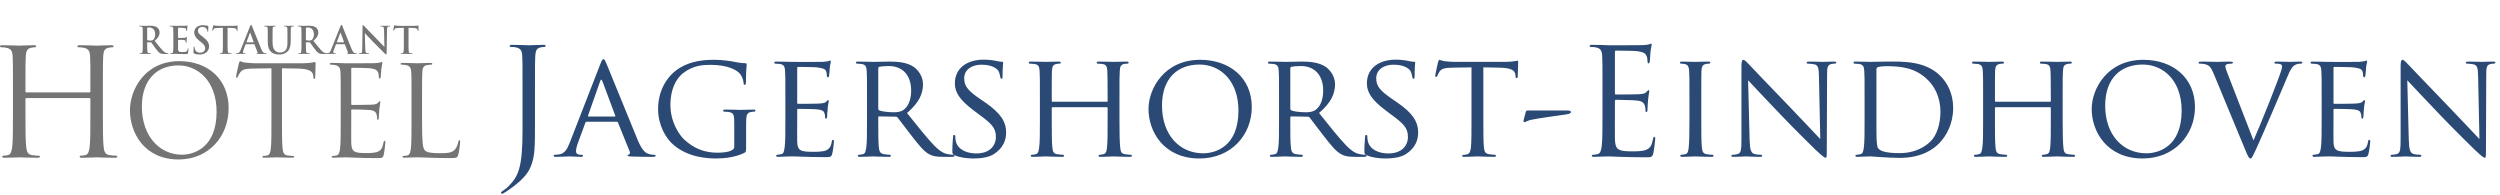<svg xmlns="http://www.w3.org/2000/svg" width="462" height="36" viewBox="0 0 462 36">
  <g fill="none" fill-rule="evenodd" transform="translate(0 4)">
    <path fill="#747475" d="M19.015 17.177C19.015 19.819 19.015 21.993 19.152 23.148 19.236 23.947 19.4 24.552 20.226 24.662 20.611 24.717 21.217 24.772 21.464 24.772 21.629 24.772 21.685 24.855 21.685 24.937 21.685 25.075 21.547 25.158 21.244 25.158 19.73 25.158 17.996 25.075 17.859 25.075 17.722 25.075 15.988 25.158 15.162 25.158 14.86 25.158 14.722 25.103 14.722 24.937 14.722 24.855 14.777 24.772 14.942 24.772 15.19 24.772 15.521 24.717 15.768 24.662 16.319 24.552 16.456 23.947 16.566 23.148 16.703 21.993 16.703 19.819 16.703 17.177L16.703 14.287C16.703 14.177 16.621 14.123 16.539 14.123L4.871 14.123C4.788 14.123 4.705 14.15 4.705 14.287L4.705 17.177C4.705 19.819 4.705 21.993 4.843 23.148 4.926 23.947 5.091 24.552 5.916 24.662 6.302 24.717 6.907 24.772 7.154 24.772 7.32 24.772 7.375 24.855 7.375 24.937 7.375 25.075 7.237 25.158 6.935 25.158 5.421 25.158 3.688 25.075 3.55 25.075 3.412 25.075 1.679 25.158.853 25.158.55 25.158.413 25.103.413 24.937.413 24.855.467 24.772.633 24.772.88 24.772 1.21 24.717 1.459 24.662 2.009 24.552 2.146 23.947 2.256 23.148 2.394 21.993 2.394 19.819 2.394 17.177L2.394 12.333C2.394 8.041 2.394 7.27 2.339 6.39 2.284 5.455 2.064 5.014 1.155 4.821.935 4.766.467 4.739.22 4.739.11 4.739-0 4.684-0 4.573-0 4.408.138 4.353.44 4.353 1.679 4.353 3.412 4.436 3.55 4.436 3.688 4.436 5.421 4.353 6.246 4.353 6.549 4.353 6.687 4.408 6.687 4.573 6.687 4.684 6.577 4.739 6.467 4.739 6.274 4.739 6.109 4.766 5.779 4.821 5.036 4.958 4.816 5.427 4.761 6.39 4.705 7.27 4.705 8.041 4.705 12.333L4.705 12.912C4.705 13.049 4.788 13.077 4.871 13.077L16.539 13.077C16.621 13.077 16.703 13.049 16.703 12.912L16.703 12.333C16.703 8.041 16.703 7.27 16.649 6.39 16.594 5.455 16.374 5.014 15.465 4.821 15.245 4.766 14.777 4.739 14.529 4.739 14.42 4.739 14.31 4.684 14.31 4.573 14.31 4.408 14.447 4.353 14.75 4.353 15.988 4.353 17.722 4.436 17.859 4.436 17.996 4.436 19.73 4.353 20.556 4.353 20.859 4.353 20.997 4.408 20.997 4.573 20.997 4.684 20.886 4.739 20.777 4.739 20.584 4.739 20.419 4.766 20.088 4.821 19.345 4.958 19.125 5.427 19.07 6.39 19.015 7.27 19.015 8.041 19.015 12.333L19.015 17.177zM33.631 24.587C35.717 24.587 40.026 23.383 40.026 16.64 40.026 11.078 36.643 8.089 32.983 8.089 29.112 8.089 26.216 10.638 26.216 15.712 26.216 21.112 29.46 24.587 33.631 24.587M33.144 7.301C38.359 7.301 42.252 10.591 42.252 15.992 42.252 21.182 38.591 25.469 33.005 25.469 26.656 25.469 24.014 20.533 24.014 16.362 24.014 12.608 26.749 7.301 33.144 7.301M52.109 18.425C52.109 20.649 52.109 22.479 52.226 23.453 52.295 24.125 52.435 24.635 53.13 24.727 53.453 24.773 53.963 24.82 54.172 24.82 54.311 24.82 54.358 24.889 54.358 24.959 54.358 25.075 54.242 25.144 53.986 25.144 52.712 25.144 51.252 25.075 51.136 25.075 51.021 25.075 49.561 25.144 48.865 25.144 48.61 25.144 48.495 25.098 48.495 24.959 48.495 24.889 48.541 24.82 48.68 24.82 48.889 24.82 49.166 24.773 49.375 24.727 49.838 24.635 49.955 24.125 50.048 23.453 50.163 22.479 50.163 20.649 50.163 18.425L50.163 8.623 46.733 8.668C45.296 8.692 44.741 8.853 44.369 9.41 44.114 9.804 44.045 9.965 43.976 10.128 43.907 10.313 43.838 10.361 43.744 10.361 43.675 10.361 43.628 10.29 43.628 10.152 43.628 9.92 44.092 7.926 44.138 7.741 44.185 7.602 44.277 7.302 44.369 7.302 44.532 7.302 44.763 7.533 45.389 7.579 46.061 7.648 46.942 7.695 47.22 7.695L55.909 7.695C56.651 7.695 57.185 7.625 57.555 7.579 57.903 7.51 58.111 7.464 58.204 7.464 58.32 7.464 58.32 7.602 58.32 7.741 58.32 8.437 58.25 10.036 58.25 10.29 58.25 10.498 58.181 10.591 58.088 10.591 57.972 10.591 57.926 10.522 57.903 10.198L57.879 9.942C57.787 9.247 57.254 8.715 55.029 8.668L52.109 8.623 52.109 18.425zM62.963 14.346C62.963 10.731 62.963 10.082 62.917 9.34 62.87 8.552 62.685 8.182 61.92 8.019 61.735 7.973 61.342 7.95 61.133 7.95 61.04 7.95 60.947 7.904 60.947 7.811 60.947 7.672 61.063 7.625 61.318 7.625 62.361 7.625 63.821 7.695 63.937 7.695 64.099 7.695 68.71 7.695 69.243 7.672 69.684 7.648 70.054 7.602 70.24 7.556 70.356 7.533 70.448 7.44 70.564 7.44 70.634 7.44 70.656 7.533 70.656 7.648 70.656 7.811 70.541 8.089 70.472 8.737 70.448 8.969 70.403 9.989 70.356 10.268 70.333 10.384 70.287 10.522 70.194 10.522 70.054 10.522 70.009 10.406 70.009 10.221 70.009 10.059 69.985 9.666 69.869 9.387 69.706 9.016 69.476 8.737 68.224 8.599 67.83 8.552 65.304 8.529 65.049 8.529 64.957 8.529 64.91 8.599 64.91 8.761L64.91 15.157C64.91 15.319 64.933 15.39 65.049 15.39 65.35 15.39 68.2 15.39 68.733 15.342 69.29 15.296 69.614 15.25 69.823 15.018 69.985 14.833 70.078 14.717 70.171 14.717 70.24 14.717 70.287 14.762 70.287 14.901 70.287 15.041 70.171 15.435 70.1 16.199 70.054 16.663 70.009 17.521 70.009 17.683 70.009 17.868 70.009 18.124 69.846 18.124 69.73 18.124 69.684 18.031 69.684 17.915 69.684 17.683 69.684 17.451 69.59 17.15 69.499 16.826 69.29 16.431 68.386 16.339 67.76 16.269 65.466 16.222 65.073 16.222 64.957 16.222 64.91 16.293 64.91 16.384L64.91 18.425C64.91 19.212 64.887 21.901 64.91 22.387 64.98 23.986 65.327 24.286 67.598 24.286 68.2 24.286 69.22 24.286 69.823 24.032 70.425 23.778 70.704 23.314 70.865 22.364 70.912 22.109 70.958 22.016 71.074 22.016 71.213 22.016 71.213 22.202 71.213 22.364 71.213 22.55 71.027 24.125 70.912 24.611 70.749 25.215 70.564 25.215 69.661 25.215 66.161 25.215 64.608 25.075 63.937 25.075 63.89 25.075 63.497 25.098 63.01 25.098 62.547 25.121 62.013 25.144 61.666 25.144 61.41 25.144 61.296 25.098 61.296 24.959 61.296 24.889 61.342 24.82 61.481 24.82 61.689 24.82 61.967 24.773 62.176 24.727 62.638 24.635 62.754 24.125 62.847 23.453 62.963 22.479 62.963 20.649 62.963 18.425L62.963 14.346zM77.994 18.471C77.994 21.877 78.087 23.361 78.503 23.777 78.875 24.148 79.477 24.31 81.284 24.31 82.512 24.31 83.532 24.287 84.089 23.615 84.39 23.245 84.621 22.665 84.691 22.223 84.714 22.039 84.76 21.924 84.9 21.924 85.015 21.924 85.039 22.016 85.039 22.271 85.039 22.526 84.876 23.916 84.691 24.588 84.529 25.121 84.459 25.214 83.231 25.214 79.894 25.214 78.365 25.075 77.021 25.075 76.928 25.075 76.534 25.098 76.071 25.098 75.607 25.121 75.098 25.144 74.75 25.144 74.495 25.144 74.379 25.098 74.379 24.959 74.379 24.888 74.425 24.82 74.564 24.82 74.773 24.82 75.051 24.774 75.26 24.727 75.723 24.635 75.838 24.125 75.932 23.452 76.047 22.479 76.047 20.649 76.047 18.425L76.047 14.345C76.047 10.731 76.047 10.082 76.001 9.339 75.955 8.553 75.77 8.182 75.005 8.02 74.819 7.973 74.425 7.95 74.216 7.95 74.124 7.95 74.031 7.904 74.031 7.812 74.031 7.672 74.147 7.625 74.403 7.625 75.444 7.625 76.905 7.695 77.021 7.695 77.137 7.695 78.828 7.625 79.524 7.625 79.778 7.625 79.894 7.672 79.894 7.812 79.894 7.904 79.802 7.95 79.709 7.95 79.546 7.95 79.221 7.973 78.944 8.02 78.272 8.135 78.087 8.53 78.041 9.339 77.994 10.082 77.994 10.731 77.994 14.345L77.994 18.471zM27.195 3.303C27.195 3.379 27.209 3.407 27.258 3.427 27.403 3.476 27.61 3.496 27.782 3.496 28.059 3.496 28.149 3.469 28.273 3.379 28.479 3.228 28.681 2.91 28.681 2.343 28.681 1.364 28.031 1.079 27.623 1.079 27.451 1.079 27.326 1.086 27.258 1.107 27.209 1.122 27.195 1.149 27.195 1.204L27.195 3.303zM26.381 2.758C26.381 1.708 26.381 1.515 26.367 1.294 26.353 1.059 26.298.948 26.07.9 26.015.886 25.898.88 25.801.88 25.726.88 25.684.865 25.684.818 25.684.768 25.732.756 25.835.756 26.202.756 26.636.777 26.781.777 27.016.777 27.541.756 27.755.756 28.189.756 28.652.797 29.024 1.052 29.219 1.183 29.494 1.535 29.494 1.997 29.494 2.509 29.281 2.979 28.583 3.544 29.197 4.318 29.674 4.933 30.081 5.361 30.468 5.761 30.753 5.81 30.855 5.83 30.93 5.844 30.993 5.851 31.048 5.851 31.104 5.851 31.131 5.871 31.131 5.906 31.131 5.962 31.083 5.975 31 5.975L30.343 5.975C29.957 5.975 29.785 5.941 29.605 5.844 29.308 5.685 29.046 5.361 28.659 4.829 28.383 4.449 28.066 3.98 27.975 3.876 27.941 3.835 27.9 3.827 27.852 3.827L27.251 3.814C27.217 3.814 27.195 3.827 27.195 3.869L27.195 3.966C27.195 4.608 27.195 5.153 27.23 5.444 27.251 5.643 27.292 5.795 27.499 5.823 27.603 5.838 27.755 5.851 27.838 5.851 27.893 5.851 27.919 5.871 27.919 5.906 27.919 5.954 27.872 5.975 27.782 5.975 27.382 5.975 26.871 5.954 26.767 5.954 26.636 5.954 26.202 5.975 25.925 5.975 25.835 5.975 25.787 5.954 25.787 5.906 25.787 5.871 25.814 5.851 25.898 5.851 26.002 5.851 26.084 5.838 26.146 5.823 26.284 5.795 26.318 5.643 26.345 5.444 26.381 5.153 26.381 4.608 26.381 3.973L26.381 2.758zM32.035 2.758C32.035 1.708 32.035 1.515 32.021 1.294 32.007 1.059 31.952.949 31.725.9 31.67.886 31.553.88 31.455.88 31.379.88 31.339.866 31.339.818 31.339.768 31.386.756 31.49.756 31.855.756 32.29.776 32.485.776 32.705.776 34.079.776 34.209.768 34.341.756 34.452.741 34.507.728 34.541.721 34.583.7 34.618.7 34.652.7 34.659.728 34.659.762 34.659.811 34.624.893 34.602 1.211 34.597 1.28 34.583 1.585 34.569 1.667 34.562 1.701 34.548 1.743 34.501 1.743 34.452 1.743 34.437 1.708 34.437 1.647 34.437 1.597 34.432 1.48 34.398 1.397 34.348 1.273 34.279 1.19 33.934 1.149 33.818 1.135 33.091 1.122 32.954 1.122 32.92 1.122 32.905 1.141 32.905 1.19L32.905 2.937C32.905 2.986 32.912 3.013 32.954 3.013 33.104 3.013 33.9 3.013 34.059 3 34.224 2.986 34.327 2.965 34.39 2.895 34.437 2.841 34.466 2.807 34.501 2.807 34.527 2.807 34.548 2.819 34.548 2.861 34.548 2.902 34.514 3.013 34.494 3.365 34.48 3.504 34.466 3.78 34.466 3.827 34.466 3.883 34.466 3.959 34.404 3.959 34.355 3.959 34.341 3.931 34.341 3.897 34.333 3.827 34.333 3.739 34.313 3.648 34.279 3.51 34.183 3.406 33.927 3.379 33.797 3.365 33.112 3.359 32.947 3.359 32.912 3.359 32.905 3.386 32.905 3.427L32.905 3.973C32.905 4.208 32.898 4.842 32.905 5.044 32.92 5.519 33.029 5.623 33.733 5.623 33.913 5.623 34.203 5.623 34.383 5.541 34.562 5.457 34.644 5.312 34.694 5.029 34.707 4.953 34.721 4.926 34.769 4.926 34.826 4.926 34.826 4.981 34.826 5.05 34.826 5.208 34.769 5.678 34.735 5.816 34.687 5.996 34.624 5.996 34.362 5.996 33.319 5.996 32.857 5.955 32.45 5.955 32.29 5.955 31.855 5.975 31.579 5.975 31.49 5.975 31.443 5.955 31.443 5.906 31.443 5.872 31.469 5.851 31.553 5.851 31.654 5.851 31.738 5.838 31.801 5.823 31.939 5.795 31.973 5.642 32.001 5.444 32.035 5.154 32.035 4.608 32.035 3.973L32.035 2.758zM35.881 5.892C35.771 5.844 35.749 5.81 35.749 5.658 35.749 5.278 35.777 4.864 35.784 4.752 35.791 4.65 35.812 4.573 35.867 4.573 35.929 4.573 35.935 4.635 35.935 4.691 35.935 4.78 35.963 4.926 35.999 5.044 36.149 5.554 36.558 5.74 36.987 5.74 37.607 5.74 37.91 5.32 37.91 4.953 37.91 4.615 37.807 4.29 37.234 3.848L36.916 3.6C36.157 3.006 35.895 2.523 35.895 1.964 35.895 1.204 36.53.659 37.491.659 37.938.659 38.228.728 38.407.776 38.471.79 38.504.811 38.504.858 38.504.949 38.478 1.149 38.478 1.687 38.478 1.84 38.455 1.894 38.401 1.894 38.353 1.894 38.332 1.853 38.332 1.771 38.332 1.708 38.298 1.493 38.153 1.314 38.049 1.183 37.848.977 37.4.977 36.888.977 36.579 1.274 36.579 1.687 36.579 2.005 36.737 2.247 37.311 2.682L37.503 2.826C38.332 3.469 38.635 3.932 38.635 4.587 38.635 4.988 38.484 5.463 37.986 5.788 37.641 6.009 37.255 6.072 36.888 6.072 36.488 6.072 36.177 6.024 35.881 5.892M41.192 1.142L40.163 1.17C39.764 1.183 39.598 1.218 39.494 1.37 39.425 1.473 39.39 1.556 39.377 1.612 39.362 1.667 39.343 1.694 39.301 1.694 39.252 1.694 39.238 1.659 39.238 1.584 39.238 1.473 39.37.846 39.384.79 39.404.7 39.425.659 39.466.659 39.522.659 39.591.728 39.764.742 39.963.762 40.226.776 40.453.776L43.188.776C43.63.776 43.796.707 43.851.707 43.899.707 43.906.749 43.906.852 43.906.997 43.885 1.473 43.885 1.653 43.878 1.722 43.864 1.764 43.823 1.764 43.768 1.764 43.754 1.729 43.747 1.625L43.74 1.55C43.726 1.37 43.539 1.176 42.925 1.163L42.056 1.142 42.056 3.973C42.056 4.608 42.056 5.153 42.09 5.451 42.11 5.643 42.153 5.795 42.36 5.823 42.456 5.838 42.608 5.851 42.712 5.851 42.787 5.851 42.822 5.871 42.822 5.906 42.822 5.955 42.767 5.974 42.691 5.974 42.235 5.974 41.799 5.955 41.607 5.955 41.448 5.955 41.013 5.974 40.737 5.974 40.648 5.974 40.598 5.955 40.598 5.906 40.598 5.871 40.626 5.851 40.709 5.851 40.813 5.851 40.895 5.838 40.957 5.823 41.095 5.795 41.138 5.643 41.158 5.443 41.192 5.153 41.192 4.608 41.192 3.973L41.192 1.142zM46.846 3.827C46.879 3.827 46.888 3.807 46.879 3.787L46.259 2.081C46.252 2.054 46.245 2.019 46.224 2.019 46.203 2.019 46.19 2.054 46.183 2.081L45.547 3.78C45.541 3.807 45.547 3.827 45.575 3.827L46.846 3.827zM45.437 4.173C45.402 4.173 45.389 4.187 45.376 4.229L45.002 5.215C44.934 5.388 44.899 5.553 44.899 5.637 44.899 5.761 44.96 5.851 45.174 5.851L45.278 5.851C45.361 5.851 45.382 5.865 45.382 5.906 45.382 5.962 45.341 5.974 45.264 5.974 45.043 5.974 44.746 5.955 44.533 5.955 44.456 5.955 44.077 5.974 43.717 5.974 43.628 5.974 43.587 5.962 43.587 5.906 43.587 5.865 43.615 5.851 43.67 5.851 43.731 5.851 43.829 5.844 43.884 5.838 44.202 5.795 44.333 5.561 44.471 5.215L46.203.881C46.286.679 46.327.604 46.397.604 46.46.604 46.501.667 46.57.825 46.735 1.204 47.839 4.021 48.282 5.071 48.545 5.692 48.744 5.788 48.89 5.823 48.993 5.844 49.097 5.851 49.18 5.851 49.235 5.851 49.269 5.858 49.269 5.906 49.269 5.962 49.206 5.974 48.951 5.974 48.703 5.974 48.2 5.974 47.647 5.962 47.522 5.955 47.439 5.955 47.439 5.906 47.439 5.865 47.467 5.851 47.536 5.844 47.585 5.83 47.632 5.767 47.598 5.685L47.046 4.22C47.032 4.187 47.011 4.173 46.977 4.173L45.437 4.173zM49.485 2.758C49.485 1.708 49.485 1.515 49.47 1.294 49.456 1.059 49.402.949 49.174.9 49.119.886 49.001.88 48.905.88 48.829.88 48.787.866 48.787.818 48.787.768 48.836.756 48.94.756 49.305.756 49.741.776 49.947.776 50.113.776 50.548.756 50.796.756 50.9.756 50.948.768 50.948.818 50.948.866 50.906.88 50.838.88 50.762.88 50.721.886 50.638.9 50.451.935 50.396 1.052 50.383 1.294 50.368 1.515 50.368 1.708 50.368 2.758L50.368 3.724C50.368 4.726 50.569 5.147 50.906 5.423 51.217 5.678 51.535 5.706 51.77 5.706 52.074 5.706 52.447 5.609 52.723 5.333 53.103 4.953 53.124 4.332 53.124 3.62L53.124 2.758C53.124 1.708 53.124 1.515 53.109 1.294 53.095 1.059 53.041.949 52.812.9 52.757.886 52.639.88 52.564.88 52.489.88 52.447.866 52.447.818 52.447.768 52.495.756 52.592.756 52.944.756 53.378.776 53.386.776 53.469.776 53.904.756 54.172.756 54.27.756 54.318.768 54.318.818 54.318.866 54.276.88 54.193.88 54.117.88 54.075.886 53.993.9 53.807.935 53.751 1.052 53.738 1.294 53.724 1.515 53.724 1.708 53.724 2.758L53.724 3.496C53.724 4.262 53.647 5.077 53.068 5.575 52.578 5.996 52.081 6.071 51.632 6.071 51.266 6.071 50.603 6.051 50.099 5.595 49.747 5.278 49.485 4.767 49.485 3.766L49.485 2.758zM56.529 3.303C56.529 3.379 56.543 3.407 56.591 3.427 56.736 3.476 56.943 3.496 57.116 3.496 57.392 3.496 57.482 3.469 57.606 3.379 57.813 3.228 58.013 2.91 58.013 2.343 58.013 1.364 57.364 1.079 56.957 1.079 56.785 1.079 56.66 1.086 56.591 1.107 56.543 1.122 56.529 1.149 56.529 1.204L56.529 3.303zM55.714 2.758C55.714 1.708 55.714 1.515 55.7 1.294 55.687 1.059 55.631.948 55.403.9 55.348.886 55.231.88 55.134.88 55.058.88 55.017.865 55.017.818 55.017.768 55.064.756 55.168.756 55.535.756 55.97.777 56.115.777 56.349.777 56.874.756 57.088.756 57.524.756 57.985.797 58.358 1.052 58.551 1.183 58.828 1.535 58.828 1.997 58.828 2.509 58.614 2.979 57.917 3.544 58.531 4.318 59.007 4.933 59.415 5.361 59.802 5.761 60.085 5.81 60.189 5.83 60.264 5.844 60.326 5.851 60.381 5.851 60.436 5.851 60.465 5.871 60.465 5.906 60.465 5.962 60.415 5.975 60.333 5.975L59.678 5.975C59.29 5.975 59.118 5.941 58.938 5.844 58.642 5.685 58.379 5.361 57.992 4.829 57.717 4.449 57.399 3.98 57.31 3.876 57.275 3.835 57.233 3.827 57.185 3.827L56.584 3.814C56.55 3.814 56.529 3.827 56.529 3.869L56.529 3.966C56.529 4.608 56.529 5.153 56.564 5.444 56.584 5.643 56.625 5.795 56.832 5.823 56.936 5.838 57.088 5.851 57.171 5.851 57.226 5.851 57.253 5.871 57.253 5.906 57.253 5.954 57.206 5.975 57.116 5.975 56.715 5.975 56.204 5.954 56.1 5.954 55.97 5.954 55.535 5.975 55.259 5.975 55.168 5.975 55.12 5.954 55.12 5.906 55.12 5.871 55.149 5.851 55.231 5.851 55.334 5.851 55.417 5.838 55.48 5.823 55.617 5.795 55.652 5.643 55.679 5.444 55.714 5.153 55.714 4.608 55.714 3.973L55.714 2.758z"/>
    <path fill="#747475" d="M63.545 3.827C63.579 3.827 63.586 3.807 63.579 3.787L62.959 2.081C62.951 2.054 62.944 2.019 62.924 2.019 62.903 2.019 62.889 2.054 62.882 2.081L62.247 3.78C62.241 3.807 62.247 3.827 62.274 3.827L63.545 3.827zM62.137 4.173C62.102 4.173 62.088 4.187 62.074 4.229L61.702 5.215C61.633 5.388 61.598 5.553 61.598 5.637 61.598 5.761 61.66 5.851 61.874 5.851L61.978 5.851C62.06 5.851 62.081 5.865 62.081 5.906 62.081 5.962 62.04 5.974 61.964 5.974 61.743 5.974 61.446 5.955 61.232 5.955 61.156 5.955 60.777 5.974 60.417 5.974 60.328 5.974 60.286 5.962 60.286 5.906 60.286 5.865 60.314 5.851 60.369 5.851 60.431 5.851 60.528 5.844 60.583 5.838 60.9 5.795 61.032 5.561 61.17 5.215L62.903.881C62.986.679 63.027.604 63.096.604 63.158.604 63.199.667 63.268.825 63.434 1.204 64.539 4.021 64.982 5.071 65.243 5.692 65.443 5.788 65.589 5.823 65.691 5.844 65.795 5.851 65.879 5.851 65.934 5.851 65.969 5.858 65.969 5.906 65.969 5.962 65.905 5.974 65.651 5.974 65.402 5.974 64.898 5.974 64.346 5.962 64.221 5.955 64.139 5.955 64.139 5.906 64.139 5.865 64.167 5.851 64.236 5.844 64.283 5.83 64.332 5.767 64.298 5.685L63.745 4.22C63.732 4.187 63.711 4.173 63.676 4.173L62.137 4.173zM67.498 5.036C67.512 5.574 67.601 5.755 67.739 5.802 67.857 5.844 67.988 5.85 68.098 5.85 68.174 5.85 68.216 5.865 68.216 5.906 68.216 5.962 68.154 5.975 68.057 5.975 67.608 5.975 67.333 5.954 67.201 5.954 67.139 5.954 66.814 5.975 66.455 5.975 66.365 5.975 66.303 5.969 66.303 5.906 66.303 5.865 66.345 5.85 66.413 5.85 66.504 5.85 66.627 5.844 66.725 5.816 66.904 5.761 66.932 5.56 66.938 4.961L67.001.872C67.001.735 67.022.638 67.09.638 67.167.638 67.229.728 67.345.852 67.429.942 68.479 2.067 69.486 3.068 69.956 3.538 70.888 4.533 71.006 4.643L71.039 4.643 70.971 1.543C70.964 1.122 70.902.99 70.737.921 70.633.88 70.467.88 70.37.88 70.287.88 70.26.859 70.26.818 70.26.762 70.335.756 70.439.756 70.798.756 71.129.776 71.275.776 71.351.776 71.613.756 71.951.756 72.041.756 72.11.762 72.11.818 72.11.859 72.069.88 71.986.88 71.917.88 71.861.88 71.778.9 71.585.955 71.531 1.101 71.522 1.487L71.447 5.844C71.447 5.996 71.418 6.058 71.357 6.058 71.281 6.058 71.199 5.981 71.122 5.906 70.688 5.492 69.804 4.587 69.086 3.876 68.333 3.13 67.566 2.268 67.443 2.137L67.422 2.137 67.498 5.036zM74.632 1.142L73.603 1.17C73.203 1.183 73.037 1.218 72.934 1.37 72.865 1.473 72.83 1.556 72.816 1.612 72.802 1.667 72.782 1.694 72.74 1.694 72.691 1.694 72.678 1.659 72.678 1.584 72.678 1.473 72.809.846 72.823.79 72.844.7 72.865.659 72.906.659 72.961.659 73.03.728 73.203.742 73.403.762 73.666.776 73.893.776L76.628.776C77.07.776 77.235.707 77.29.707 77.339.707 77.346.749 77.346.852 77.346.997 77.325 1.473 77.325 1.653 77.318 1.722 77.304 1.764 77.262 1.764 77.207 1.764 77.194 1.729 77.186 1.625L77.18 1.55C77.165 1.37 76.979 1.176 76.365 1.163L75.495 1.142 75.495 3.973C75.495 4.608 75.495 5.153 75.53 5.451 75.551 5.643 75.592 5.795 75.799 5.823 75.896 5.838 76.047 5.851 76.151 5.851 76.227 5.851 76.261 5.871 76.261 5.906 76.261 5.955 76.206 5.974 76.131 5.974 75.674 5.974 75.239 5.955 75.047 5.955 74.888 5.955 74.453 5.974 74.177 5.974 74.087 5.974 74.038 5.955 74.038 5.906 74.038 5.871 74.066 5.851 74.149 5.851 74.252 5.851 74.335 5.838 74.397 5.823 74.535 5.795 74.578 5.643 74.598 5.443 74.632 5.153 74.632 4.608 74.632 3.973L74.632 1.142z"/>
    <path fill="#2B4975" d="M98.863 18.798C98.863 23.234 98.863 24.932 98.042 26.876 97.466 28.244 96.262 29.531 94.044 31.064 93.688 31.311 93.25 31.612 92.977 31.749 92.922 31.777 92.867 31.804 92.785 31.804 92.703 31.804 92.593 31.749 92.593 31.639 92.593 31.476 92.73 31.394 92.977 31.229 93.305 31.037 93.688 30.709 93.935 30.463 95.715 28.655 96.563 27.204 96.563 20.14L96.563 12.227C96.563 7.955 96.563 7.189 96.508 6.313 96.453 5.382 96.234 4.943 95.331 4.752 95.112 4.697 94.647 4.67 94.4 4.67 94.29 4.67 94.181 4.615 94.181 4.506 94.181 4.341 94.318 4.287 94.619 4.287 95.852 4.287 97.576 4.369 97.713 4.369 97.85 4.369 99.575 4.287 100.397 4.287 100.698 4.287 100.835 4.341 100.835 4.506 100.835 4.615 100.725 4.67 100.616 4.67 100.424 4.67 100.26 4.697 99.931 4.752 99.191 4.888 98.973 5.354 98.918 6.313 98.863 7.189 98.863 7.955 98.863 12.227L98.863 18.798zM113.621 17.538C113.731 17.538 113.731 17.484 113.703 17.375L111.321 10.995C111.184 10.639 111.047 10.639 110.91 10.995L108.665 17.375C108.638 17.484 108.665 17.538 108.747 17.538L113.621 17.538zM110.938 7.846C111.239 7.079 111.348 6.943 111.513 6.943 111.759 6.943 111.841 7.271 112.088 7.791 112.526 8.777 116.386 18.388 117.865 21.919 118.742 24 119.398 24.302 119.918 24.466 120.274 24.575 120.63 24.603 120.877 24.603 121.014 24.603 121.178 24.657 121.178 24.795 121.178 24.932 120.904 24.986 120.63 24.986 120.274 24.986 118.495 24.986 116.824 24.932 116.359 24.904 115.976 24.904 115.976 24.767 115.976 24.657 116.03 24.657 116.14 24.603 116.276 24.548 116.523 24.356 116.359 23.973L114.196 18.634C114.141 18.524 114.114 18.497 113.977 18.497L108.418 18.497C108.309 18.497 108.227 18.551 108.172 18.689L106.803 22.412C106.584 22.987 106.447 23.562 106.447 23.973 106.447 24.438 106.858 24.603 107.269 24.603L107.487 24.603C107.679 24.603 107.734 24.685 107.734 24.795 107.734 24.932 107.597 24.986 107.378 24.986 106.803 24.986 105.489 24.904 105.215 24.904 104.969 24.904 103.764 24.986 102.778 24.986 102.477 24.986 102.313 24.932 102.313 24.795 102.313 24.685 102.422 24.603 102.532 24.603 102.696 24.603 103.052 24.575 103.244 24.548 104.339 24.411 104.805 23.59 105.27 22.412L110.938 7.846zM135.69 19.044C135.69 17.155 135.635 16.881 134.649 16.69 134.457 16.663 134.047 16.635 133.827 16.635 133.746 16.635 133.636 16.525 133.636 16.444 133.636 16.279 133.746 16.251 134.019 16.251 135.114 16.251 136.73 16.307 136.867 16.307 136.976 16.307 138.483 16.251 139.221 16.251 139.496 16.251 139.605 16.279 139.605 16.444 139.605 16.525 139.496 16.635 139.413 16.635 139.249 16.635 139.084 16.635 138.811 16.69 138.153 16.799 137.962 17.155 137.907 17.977 137.88 18.716 137.88 19.401 137.88 20.386L137.88 22.987C137.88 24.055 137.853 24.083 137.552 24.247 136.018 25.04 133.827 25.287 132.431 25.287 130.597 25.287 127.174 25.068 124.491 22.795 123.012 21.564 121.616 19.072 121.616 16.169 121.616 12.446 123.505 9.818 125.641 8.53 127.804 7.216 130.213 7.052 132.048 7.052 133.581 7.052 135.279 7.326 135.744 7.435 136.237 7.544 137.086 7.681 137.688 7.681 137.935 7.681 137.989 7.791 137.989 7.9 137.989 8.229 137.853 8.859 137.853 11.186 137.853 11.569 137.743 11.679 137.579 11.679 137.442 11.679 137.414 11.542 137.414 11.322 137.387 11.022 137.25 10.337 136.867 9.79 136.264 8.914 134.43 7.983 131.308 7.983 129.857 7.983 128.105 8.092 126.271 9.488 124.874 10.556 123.888 12.637 123.888 15.348 123.888 18.634 125.586 20.988 126.435 21.782 128.351 23.562 130.377 24.22 132.595 24.22 133.444 24.22 134.567 24.137 135.196 23.782 135.498 23.617 135.69 23.508 135.69 23.069L135.69 19.044zM145.135 14.116C145.135 10.502 145.135 9.844 145.081 9.105 145.025 8.311 144.889 7.928 144.094 7.818 143.903 7.791 143.493 7.764 143.274 7.764 143.191 7.764 143.081 7.654 143.081 7.572 143.081 7.435 143.191 7.38 143.465 7.38 144.56 7.38 146.121 7.435 146.258 7.435 146.422 7.435 151.46 7.462 152.008 7.435 152.473 7.408 152.911 7.326 153.103 7.298 153.213 7.271 153.322 7.189 153.431 7.189 153.513 7.189 153.541 7.298 153.541 7.408 153.541 7.572 153.404 7.846 153.349 8.503 153.322 8.722 153.267 9.762 153.213 10.036 153.185 10.146 153.103 10.283 152.994 10.283 152.857 10.283 152.801 10.173 152.801 9.981 152.801 9.817 152.775 9.434 152.665 9.16 152.5 8.777 152.254 8.612 150.94 8.448 150.529 8.393 147.736 8.365 147.463 8.365 147.353 8.365 147.326 8.448 147.326 8.612L147.326 14.937C147.326 15.102 147.326 15.184 147.463 15.184 147.764 15.184 150.94 15.184 151.487 15.129 152.063 15.074 152.418 15.047 152.665 14.801 152.829 14.636 152.939 14.499 153.021 14.499 153.103 14.499 153.158 14.554 153.158 14.691 153.158 14.827 153.021 15.211 152.966 15.978 152.911 16.444 152.857 17.319 152.857 17.484 152.857 17.676 152.801 17.922 152.638 17.922 152.528 17.922 152.473 17.84 152.473 17.703 152.473 17.484 152.473 17.237 152.364 16.936 152.282 16.607 152.063 16.334 151.132 16.224 150.474 16.142 147.9 16.115 147.49 16.115 147.353 16.115 147.326 16.197 147.326 16.279L147.326 18.223C147.326 19.017 147.298 21.728 147.326 22.194 147.381 23.754 147.818 24.055 150.201 24.055 150.831 24.055 151.98 24.055 152.61 23.808 153.24 23.535 153.569 23.124 153.705 22.194 153.76 21.919 153.814 21.837 153.952 21.837 154.089 21.837 154.116 22.029 154.116 22.194 154.116 22.358 153.924 23.945 153.788 24.438 153.623 25.041 153.377 25.041 152.446 25.041 150.639 25.041 149.242 24.986 148.257 24.958 147.244 24.904 146.614 24.904 146.258 24.904 146.203 24.904 145.737 24.904 145.218 24.932 144.752 24.958 144.204 24.986 143.821 24.986 143.575 24.986 143.437 24.932 143.437 24.795 143.437 24.712 143.493 24.603 143.629 24.603 143.848 24.603 144.15 24.521 144.368 24.493 144.834 24.411 144.889 23.945 144.998 23.261 145.135 22.303 145.135 20.468 145.135 18.223L145.135 14.116zM162.303 16.087C162.303 16.224 162.357 16.307 162.467 16.388 162.822 16.58 164.055 16.745 165.123 16.745 165.698 16.745 166.355 16.717 166.93 16.334 167.751 15.786 168.381 14.554 168.381 12.775 168.381 9.872 166.793 8.202 164.219 8.202 163.507 8.202 162.741 8.284 162.494 8.339 162.385 8.393 162.303 8.475 162.303 8.612L162.303 16.087zM160.222 14.116C160.222 10.502 160.222 9.844 160.167 9.105 160.112 8.311 159.975 7.928 159.181 7.818 158.99 7.791 158.579 7.763 158.36 7.763 158.278 7.763 158.168 7.654 158.168 7.572 158.168 7.435 158.278 7.38 158.551 7.38 159.647 7.38 161.262 7.435 161.4 7.435 161.645 7.435 163.672 7.38 164.411 7.38 165.944 7.38 167.642 7.517 168.901 8.393 169.504 8.831 170.572 9.954 170.572 11.569 170.572 13.294 169.86 14.964 167.615 16.881 169.586 19.345 171.256 21.454 172.652 22.905 173.939 24.22 174.734 24.439 175.336 24.521 175.802 24.603 176.047 24.603 176.185 24.603 176.321 24.603 176.404 24.712 176.404 24.795 176.404 24.931 176.267 24.986 175.828 24.986L174.323 24.986C172.953 24.986 172.351 24.849 171.749 24.521 170.708 23.973 169.832 22.85 168.463 21.098 167.45 19.838 166.383 18.332 165.862 17.703 165.753 17.594 165.698 17.566 165.533 17.566L162.467 17.511C162.357 17.511 162.303 17.566 162.303 17.703L162.303 18.251C162.303 20.495 162.303 22.303 162.413 23.261 162.494 23.945 162.631 24.384 163.37 24.493 163.699 24.548 164.219 24.603 164.438 24.603 164.602 24.603 164.63 24.712 164.63 24.795 164.63 24.904 164.52 24.986 164.247 24.986 162.932 24.986 161.4 24.904 161.289 24.904 161.262 24.904 159.647 24.986 158.908 24.986 158.661 24.986 158.524 24.931 158.524 24.795 158.524 24.712 158.579 24.603 158.716 24.603 158.934 24.603 159.236 24.548 159.455 24.493 159.92 24.384 159.975 23.945 160.085 23.261 160.222 22.303 160.222 20.468 160.222 18.223L160.222 14.116z"/>
    <path fill="#2B4975" d="M176.349 24.657C176.021 24.493 175.993 24.411 175.993 23.781 175.993 22.631 176.103 21.7 176.129 21.317 176.129 21.071 176.185 20.934 176.321 20.934 176.458 20.934 176.54 21.016 176.54 21.207 176.54 21.399 176.54 21.728 176.622 22.056 177.006 23.754 178.813 24.356 180.428 24.356 182.81 24.356 184.043 23.015 184.043 21.263 184.043 19.592 183.139 18.798 181.004 17.21L179.909 16.388C177.307 14.444 176.458 13.021 176.458 11.405 176.458 8.667 178.621 7.024 181.797 7.024 182.756 7.024 183.714 7.161 184.289 7.298 184.754 7.408 184.946 7.408 185.138 7.408 185.329 7.408 185.384 7.435 185.384 7.572 185.384 7.682 185.275 8.448 185.275 10.036 185.275 10.392 185.247 10.556 185.084 10.556 184.919 10.556 184.892 10.447 184.864 10.255 184.837 9.981 184.645 9.352 184.509 9.105 184.344 8.831 183.55 7.955 181.387 7.955 179.634 7.955 178.183 8.831 178.183 10.474 178.183 11.952 178.922 12.802 181.305 14.418L181.989 14.883C184.919 16.881 185.932 18.497 185.932 20.496 185.932 21.865 185.412 23.343 183.687 24.466 182.674 25.123 181.168 25.287 179.853 25.287 178.731 25.287 177.334 25.123 176.349 24.657M206.878 18.223C206.878 20.468 206.906 22.303 207.015 23.261 207.097 23.945 207.152 24.384 207.891 24.493 208.219 24.548 208.767 24.603 208.959 24.603 209.123 24.603 209.178 24.712 209.178 24.794 209.178 24.904 209.041 24.986 208.767 24.986 207.453 24.986 205.919 24.904 205.782 24.904 205.673 24.904 204.113 24.986 203.401 24.986 203.127 24.986 203.018 24.931 203.018 24.794 203.018 24.712 203.072 24.603 203.209 24.603 203.428 24.603 203.702 24.548 203.921 24.493 204.414 24.384 204.496 23.918 204.578 23.234 204.687 22.275 204.687 20.523 204.687 18.277L204.687 15.951C204.687 15.841 204.633 15.814 204.55 15.814L194.502 15.814C194.42 15.814 194.365 15.841 194.365 15.951L194.365 18.277C194.365 20.523 194.365 22.303 194.474 23.261 194.557 23.945 194.638 24.384 195.351 24.493 195.707 24.548 196.227 24.603 196.446 24.603 196.583 24.603 196.638 24.712 196.638 24.794 196.638 24.904 196.528 24.986 196.254 24.986 194.913 24.986 193.379 24.904 193.27 24.904 193.133 24.904 191.6 24.986 190.86 24.986 190.614 24.986 190.477 24.931 190.477 24.794 190.477 24.712 190.532 24.603 190.668 24.603 190.888 24.603 191.189 24.548 191.408 24.493 191.873 24.384 191.928 23.945 192.038 23.261 192.174 22.303 192.174 20.468 192.174 18.223L192.174 14.116C192.174 10.501 192.174 9.844 192.12 9.106 192.065 8.311 191.928 7.928 191.134 7.818 190.942 7.791 190.532 7.763 190.313 7.763 190.23 7.763 190.121 7.654 190.121 7.572 190.121 7.435 190.23 7.38 190.504 7.38 191.6 7.38 193.133 7.435 193.27 7.435 193.379 7.435 194.913 7.38 195.651 7.38 195.926 7.38 196.035 7.435 196.035 7.572 196.035 7.654 195.926 7.763 195.843 7.763 195.679 7.763 195.515 7.763 195.242 7.818 194.584 7.955 194.447 8.284 194.392 9.106 194.365 9.844 194.365 10.556 194.365 14.171L194.365 14.663C194.365 14.801 194.42 14.801 194.502 14.801L204.55 14.801C204.633 14.801 204.687 14.801 204.687 14.663L204.687 14.171C204.687 10.556 204.66 9.844 204.633 9.106 204.578 8.311 204.468 7.928 203.674 7.818 203.483 7.791 203.072 7.763 202.853 7.763 202.743 7.763 202.661 7.654 202.661 7.572 202.661 7.435 202.771 7.38 203.044 7.38 204.113 7.38 205.673 7.435 205.782 7.435 205.919 7.435 207.453 7.38 208.165 7.38 208.438 7.38 208.576 7.435 208.576 7.572 208.576 7.654 208.466 7.763 208.356 7.763 208.192 7.763 208.055 7.763 207.754 7.818 207.124 7.955 206.988 8.284 206.932 9.106 206.878 9.844 206.878 10.501 206.878 14.116L206.878 18.223zM222.347 24.329C224.511 24.329 228.864 23.179 228.864 16.443 228.864 10.857 225.469 7.928 221.663 7.928 217.639 7.928 214.736 10.447 214.736 15.512 214.736 20.934 217.994 24.329 222.347 24.329M221.8 7.052C227.221 7.052 231.329 10.365 231.329 15.786 231.329 20.988 227.468 25.287 221.663 25.287 215.065 25.287 212.244 20.331 212.244 16.142 212.244 12.391 215.147 7.052 221.8 7.052M238.447 16.087C238.447 16.224 238.502 16.307 238.611 16.388 238.967 16.58 240.2 16.745 241.267 16.745 241.842 16.745 242.5 16.717 243.075 16.334 243.896 15.786 244.525 14.554 244.525 12.775 244.525 9.872 242.937 8.202 240.364 8.202 239.652 8.202 238.886 8.284 238.639 8.339 238.529 8.393 238.447 8.475 238.447 8.612L238.447 16.087zM236.366 14.116C236.366 10.502 236.366 9.844 236.312 9.105 236.257 8.311 236.12 7.928 235.326 7.818 235.135 7.791 234.723 7.763 234.505 7.763 234.423 7.763 234.313 7.654 234.313 7.572 234.313 7.435 234.423 7.38 234.696 7.38 235.792 7.38 237.407 7.435 237.544 7.435 237.79 7.435 239.816 7.38 240.555 7.38 242.089 7.38 243.786 7.517 245.046 8.393 245.649 8.831 246.716 9.954 246.716 11.569 246.716 13.294 246.004 14.964 243.759 16.881 245.731 19.345 247.401 21.454 248.797 22.905 250.084 24.22 250.878 24.439 251.481 24.521 251.946 24.603 252.192 24.603 252.329 24.603 252.466 24.603 252.548 24.712 252.548 24.795 252.548 24.931 252.411 24.986 251.973 24.986L250.467 24.986C249.098 24.986 248.496 24.849 247.894 24.521 246.853 23.973 245.977 22.85 244.608 21.098 243.595 19.838 242.527 18.332 242.007 17.703 241.897 17.594 241.842 17.566 241.678 17.566L238.611 17.511C238.502 17.511 238.447 17.566 238.447 17.703L238.447 18.251C238.447 20.495 238.447 22.303 238.557 23.261 238.639 23.945 238.776 24.384 239.515 24.493 239.844 24.548 240.364 24.603 240.583 24.603 240.747 24.603 240.775 24.712 240.775 24.795 240.775 24.904 240.665 24.986 240.392 24.986 239.077 24.986 237.544 24.904 237.434 24.904 237.407 24.904 235.792 24.986 235.052 24.986 234.805 24.986 234.669 24.931 234.669 24.795 234.669 24.712 234.723 24.603 234.86 24.603 235.079 24.603 235.381 24.548 235.6 24.493 236.065 24.384 236.12 23.945 236.23 23.261 236.366 22.303 236.366 20.468 236.366 18.223L236.366 14.116z"/>
    <path fill="#2B4975" d="M252.493 24.657C252.165 24.493 252.137 24.411 252.137 23.781 252.137 22.631 252.247 21.7 252.274 21.317 252.274 21.071 252.329 20.934 252.466 20.934 252.603 20.934 252.685 21.016 252.685 21.207 252.685 21.399 252.685 21.728 252.767 22.056 253.15 23.754 254.957 24.356 256.573 24.356 258.955 24.356 260.187 23.015 260.187 21.263 260.187 19.592 259.284 18.798 257.148 17.21L256.053 16.388C253.452 14.444 252.603 13.021 252.603 11.405 252.603 8.667 254.766 7.024 257.942 7.024 258.901 7.024 259.858 7.161 260.433 7.298 260.899 7.408 261.091 7.408 261.282 7.408 261.474 7.408 261.529 7.435 261.529 7.572 261.529 7.682 261.419 8.448 261.419 10.036 261.419 10.392 261.392 10.556 261.228 10.556 261.063 10.556 261.036 10.447 261.008 10.255 260.981 9.981 260.789 9.352 260.653 9.105 260.489 8.831 259.694 7.955 257.532 7.955 255.779 7.955 254.328 8.831 254.328 10.474 254.328 11.952 255.067 12.802 257.449 14.418L258.134 14.883C261.063 16.881 262.076 18.497 262.076 20.496 262.076 21.865 261.556 23.343 259.832 24.466 258.819 25.123 257.312 25.287 255.998 25.287 254.875 25.287 253.479 25.123 252.493 24.657M274.123 18.223C274.123 20.468 274.123 22.303 274.233 23.261 274.315 23.945 274.424 24.384 275.164 24.493 275.492 24.548 276.04 24.603 276.259 24.603 276.423 24.603 276.45 24.712 276.45 24.794 276.45 24.904 276.341 24.986 276.067 24.986 274.753 24.986 273.22 24.904 273.083 24.904 272.973 24.904 271.303 24.986 270.591 24.986 270.317 24.986 270.208 24.931 270.208 24.794 270.208 24.712 270.263 24.63 270.399 24.63 270.618 24.63 270.892 24.575 271.111 24.521 271.604 24.411 271.741 23.945 271.823 23.261 271.933 22.303 271.933 20.468 271.933 18.223L271.933 8.448 268.455 8.503C266.95 8.53 266.375 8.694 266.019 9.242 265.745 9.653 265.717 9.817 265.635 9.981 265.58 10.173 265.498 10.201 265.388 10.201 265.334 10.201 265.225 10.146 265.225 10.009 265.225 9.762 265.717 7.681 265.745 7.49 265.8 7.353 265.909 7.052 265.991 7.052 266.156 7.052 266.401 7.244 267.059 7.326 267.744 7.408 268.674 7.435 268.948 7.435L278.039 7.435C278.833 7.435 279.38 7.38 279.764 7.326 280.119 7.271 280.338 7.216 280.449 7.216 280.558 7.216 280.558 7.353 280.558 7.49 280.558 8.202 280.475 9.872 280.475 10.146 280.475 10.337 280.366 10.447 280.257 10.447 280.147 10.447 280.092 10.365 280.065 10.037L280.037 9.79C279.955 9.078 279.435 8.558 277.135 8.503L274.123 8.448 274.123 18.223zM289.484 16.416C289.949 16.416 290.305 16.47 290.305 16.69 290.305 17.018 289.785 17.073 289.347 17.155 288.607 17.265 283.761 17.922 282.83 18.168 282.31 18.306 281.845 18.579 281.708 18.579 281.543 18.579 281.516 18.414 281.571 18.168L281.981 16.635C282.036 16.444 282.146 16.416 282.584 16.416L289.484 16.416zM296.137 12.227C296.137 7.955 296.137 7.188 296.082 6.313 296.027 5.382 295.808 4.943 294.904 4.752 294.686 4.697 294.22 4.67 293.973 4.67 293.864 4.67 293.755 4.615 293.755 4.505 293.755 4.341 293.891 4.287 294.193 4.287 294.823 4.287 295.562 4.287 296.164 4.313L297.287 4.369C297.479 4.369 302.927 4.369 303.557 4.341 304.077 4.313 304.515 4.259 304.734 4.204 304.872 4.177 304.981 4.067 305.118 4.067 305.2 4.067 305.227 4.177 305.227 4.313 305.227 4.505 305.09 4.834 305.008 5.601 304.981 5.874 304.926 7.079 304.872 7.408 304.844 7.545 304.789 7.709 304.68 7.709 304.515 7.709 304.461 7.572 304.461 7.353 304.461 7.161 304.433 6.696 304.296 6.367 304.105 5.929 303.831 5.601 302.352 5.436 301.887 5.382 298.902 5.354 298.601 5.354 298.492 5.354 298.437 5.436 298.437 5.628L298.437 13.185C298.437 13.377 298.464 13.459 298.601 13.459 298.957 13.459 302.325 13.459 302.955 13.404 303.612 13.349 303.995 13.294 304.242 13.02 304.433 12.802 304.543 12.664 304.652 12.664 304.734 12.664 304.789 12.72 304.789 12.883 304.789 13.048 304.652 13.513 304.57 14.417 304.515 14.964 304.461 15.977 304.461 16.169 304.461 16.388 304.461 16.69 304.269 16.69 304.133 16.69 304.077 16.58 304.077 16.443 304.077 16.169 304.077 15.896 303.968 15.539 303.859 15.156 303.612 14.691 302.544 14.582 301.805 14.499 299.094 14.444 298.629 14.444 298.492 14.444 298.437 14.526 298.437 14.636L298.437 17.046C298.437 17.977 298.409 21.153 298.437 21.728 298.519 23.617 298.93 23.973 301.613 23.973 302.325 23.973 303.53 23.973 304.242 23.672 304.953 23.371 305.282 22.823 305.474 21.7 305.528 21.399 305.583 21.29 305.72 21.29 305.885 21.29 305.885 21.509 305.885 21.7 305.885 21.919 305.665 23.781 305.528 24.356 305.337 25.068 305.118 25.068 304.05 25.068 301.996 25.068 300.49 25.013 299.422 24.986 298.355 24.932 297.698 24.904 297.287 24.904 297.232 24.904 296.767 24.904 296.191 24.932 295.644 24.932 295.014 24.986 294.604 24.986 294.302 24.986 294.165 24.932 294.165 24.767 294.165 24.685 294.22 24.603 294.385 24.603 294.631 24.603 294.96 24.548 295.206 24.493 295.754 24.384 295.891 23.781 296 22.987 296.137 21.837 296.137 19.674 296.137 17.046L296.137 12.227zM314.399 18.223C314.399 20.468 314.399 22.303 314.509 23.261 314.591 23.945 314.673 24.384 315.385 24.493 315.741 24.548 316.261 24.603 316.48 24.603 316.617 24.603 316.671 24.712 316.671 24.794 316.671 24.904 316.562 24.986 316.289 24.986 314.947 24.986 313.386 24.904 313.277 24.904 313.14 24.904 311.634 24.986 310.895 24.986 310.648 24.986 310.511 24.931 310.511 24.794 310.511 24.712 310.566 24.603 310.703 24.603 310.922 24.603 311.223 24.548 311.442 24.493 311.908 24.384 311.99 23.945 312.072 23.261 312.182 22.303 312.209 20.468 312.209 18.223L312.209 14.116C312.209 10.501 312.209 9.844 312.154 9.106 312.099 8.311 311.908 7.955 311.388 7.846 311.114 7.791 310.813 7.763 310.648 7.763 310.539 7.763 310.457 7.654 310.457 7.572 310.457 7.435 310.566 7.38 310.839 7.38 311.634 7.38 313.14 7.435 313.277 7.435 313.386 7.435 314.947 7.38 315.686 7.38 315.96 7.38 316.07 7.435 316.07 7.572 316.07 7.654 315.96 7.763 315.878 7.763 315.714 7.763 315.549 7.763 315.276 7.818 314.618 7.955 314.481 8.284 314.427 9.106 314.399 9.844 314.399 10.501 314.399 14.116L314.399 18.223zM323.326 21.81C323.38 23.726 323.599 24.302 324.257 24.466 324.695 24.575 325.242 24.603 325.461 24.603 325.571 24.603 325.653 24.685 325.653 24.795 325.653 24.931 325.489 24.986 325.215 24.986 323.846 24.986 322.887 24.904 322.668 24.904 322.449 24.904 321.436 24.986 320.341 24.986 320.095 24.986 319.957 24.958 319.957 24.795 319.957 24.685 320.04 24.603 320.149 24.603 320.341 24.603 320.779 24.575 321.135 24.466 321.738 24.302 321.82 23.672 321.82 21.564L321.82 8.229C321.82 7.298 321.957 7.052 322.148 7.052 322.422 7.052 322.833 7.517 323.079 7.764 323.462 8.147 326.967 11.87 330.691 15.704 333.073 18.168 335.647 20.933 336.386 21.7L336.14 10.036C336.113 8.53 335.975 8.01 335.236 7.874 334.798 7.791 334.25 7.764 334.059 7.764 333.895 7.764 333.867 7.627 333.867 7.544 333.867 7.408 334.059 7.38 334.332 7.38 335.428 7.38 336.578 7.434 336.852 7.434 337.126 7.434 337.919 7.38 338.905 7.38 339.152 7.38 339.344 7.408 339.344 7.544 339.344 7.627 339.234 7.764 339.07 7.764 338.96 7.764 338.768 7.764 338.494 7.818 337.701 7.983 337.645 8.448 337.645 9.844L337.591 23.48C337.591 25.013 337.563 25.151 337.4 25.151 337.153 25.151 336.906 24.958 335.565 23.726 335.318 23.508 331.841 20.085 329.294 17.429 326.502 14.499 323.791 11.652 323.052 10.831L323.326 21.81zM346.763 16.635C346.763 19.099 346.763 21.263 346.79 21.7 346.817 22.276 346.872 23.124 347.064 23.371 347.365 23.808 348.214 24.302 351.062 24.302 353.279 24.302 355.251 23.562 356.703 22.193 357.961 21.016 358.591 18.798 358.591 16.663 358.591 13.706 357.304 11.816 356.319 10.831 354.046 8.53 351.39 8.229 348.515 8.229 348.05 8.229 347.283 8.311 347.064 8.393 346.845 8.475 346.763 8.585 346.763 8.859L346.763 16.635zM344.573 14.116C344.573 10.502 344.573 9.844 344.517 9.105 344.463 8.311 344.326 7.928 343.532 7.818 343.34 7.791 342.929 7.764 342.711 7.764 342.629 7.764 342.519 7.654 342.519 7.572 342.519 7.434 342.629 7.38 342.902 7.38 343.998 7.38 345.558 7.434 345.695 7.434 345.969 7.434 347.502 7.38 348.926 7.38 351.335 7.38 355.744 7.161 358.591 10.036 359.796 11.241 360.946 13.185 360.946 15.95 360.946 18.88 359.686 21.125 358.345 22.495 357.304 23.562 355.141 25.178 351.034 25.178 349.994 25.178 348.707 25.096 347.667 25.04 346.626 24.958 345.804 24.904 345.695 24.904 345.64 24.904 345.202 24.931 344.709 24.931 344.217 24.958 343.642 24.986 343.258 24.986 343.012 24.986 342.875 24.931 342.875 24.795 342.875 24.712 342.929 24.603 343.067 24.603 343.286 24.603 343.586 24.548 343.806 24.493 344.271 24.384 344.326 23.945 344.436 23.261 344.573 22.303 344.573 20.468 344.573 18.223L344.573 14.116zM381.18 18.223C381.18 20.468 381.208 22.303 381.317 23.261 381.399 23.945 381.454 24.384 382.193 24.493 382.522 24.548 383.07 24.603 383.261 24.603 383.426 24.603 383.48 24.712 383.48 24.794 383.48 24.904 383.343 24.986 383.07 24.986 381.755 24.986 380.222 24.904 380.085 24.904 379.975 24.904 378.415 24.986 377.703 24.986 377.429 24.986 377.32 24.931 377.32 24.794 377.32 24.712 377.374 24.603 377.511 24.603 377.73 24.603 378.004 24.548 378.223 24.493 378.716 24.384 378.798 23.918 378.88 23.234 378.99 22.275 378.99 20.523 378.99 18.277L378.99 15.951C378.99 15.841 378.935 15.814 378.853 15.814L368.804 15.814C368.722 15.814 368.667 15.841 368.667 15.951L368.667 18.277C368.667 20.523 368.667 22.303 368.777 23.261 368.859 23.945 368.941 24.384 369.653 24.493 370.009 24.548 370.529 24.603 370.748 24.603 370.885 24.603 370.94 24.712 370.94 24.794 370.94 24.904 370.83 24.986 370.556 24.986 369.215 24.986 367.681 24.904 367.572 24.904 367.435 24.904 365.902 24.986 365.162 24.986 364.916 24.986 364.779 24.931 364.779 24.794 364.779 24.712 364.834 24.603 364.971 24.603 365.19 24.603 365.491 24.548 365.71 24.493 366.176 24.384 366.23 23.945 366.34 23.261 366.477 22.303 366.477 20.468 366.477 18.223L366.477 14.116C366.477 10.501 366.477 9.844 366.422 9.106 366.367 8.311 366.23 7.928 365.436 7.818 365.245 7.791 364.834 7.763 364.615 7.763 364.533 7.763 364.423 7.654 364.423 7.572 364.423 7.435 364.533 7.38 364.807 7.38 365.902 7.38 367.435 7.435 367.572 7.435 367.681 7.435 369.215 7.38 369.954 7.38 370.228 7.38 370.337 7.435 370.337 7.572 370.337 7.654 370.228 7.763 370.146 7.763 369.981 7.763 369.817 7.763 369.543 7.818 368.886 7.955 368.749 8.284 368.695 9.106 368.667 9.844 368.667 10.556 368.667 14.171L368.667 14.663C368.667 14.801 368.722 14.801 368.804 14.801L378.853 14.801C378.935 14.801 378.99 14.801 378.99 14.663L378.99 14.171C378.99 10.556 378.962 9.844 378.935 9.106 378.88 8.311 378.77 7.928 377.977 7.818 377.785 7.791 377.374 7.763 377.156 7.763 377.046 7.763 376.964 7.654 376.964 7.572 376.964 7.435 377.073 7.38 377.347 7.38 378.415 7.38 379.975 7.435 380.085 7.435 380.222 7.435 381.755 7.38 382.467 7.38 382.741 7.38 382.878 7.435 382.878 7.572 382.878 7.654 382.768 7.763 382.658 7.763 382.495 7.763 382.357 7.763 382.057 7.818 381.426 7.955 381.29 8.284 381.235 9.106 381.18 9.844 381.18 10.501 381.18 14.116L381.18 18.223zM396.65 24.329C398.813 24.329 403.167 23.179 403.167 16.443 403.167 10.857 399.771 7.928 395.965 7.928 391.941 7.928 389.038 10.447 389.038 15.512 389.038 20.934 392.297 24.329 396.65 24.329M396.103 7.052C401.524 7.052 405.631 10.365 405.631 15.786 405.631 20.988 401.77 25.287 395.965 25.287 389.367 25.287 386.546 20.331 386.546 16.142 386.546 12.391 389.449 7.052 396.103 7.052M416.446 21.947C417.842 18.825 420.992 10.885 421.511 9.215 421.621 8.859 421.731 8.53 421.731 8.339 421.731 8.147 421.649 7.928 421.402 7.845 421.128 7.763 420.854 7.763 420.58 7.763 420.444 7.763 420.307 7.681 420.307 7.572 420.307 7.435 420.471 7.38 420.854 7.38 421.813 7.38 422.908 7.435 423.21 7.435 423.346 7.435 424.386 7.38 425.098 7.38 425.345 7.38 425.482 7.435 425.482 7.545 425.482 7.654 425.399 7.763 425.208 7.763 425.044 7.763 424.496 7.763 424.058 8.037 423.729 8.257 423.346 8.585 422.716 10.173 422.442 10.83 421.266 13.623 420.033 16.47 418.554 19.866 417.487 22.384 416.939 23.535 416.282 24.932 416.145 25.287 415.898 25.287 415.625 25.287 415.461 24.986 414.995 23.863L409.081 9.598C408.534 8.284 408.205 8.037 407.411 7.845 407.027 7.763 406.617 7.763 406.48 7.763 406.343 7.763 406.288 7.627 406.288 7.545 406.288 7.408 406.534 7.38 406.918 7.38 408.068 7.38 409.437 7.435 409.738 7.435 409.984 7.435 411.052 7.38 411.983 7.38 412.422 7.38 412.64 7.435 412.64 7.545 412.64 7.654 412.558 7.763 412.394 7.763 412.12 7.763 411.737 7.791 411.518 7.873 411.271 7.982 411.244 8.119 411.244 8.284 411.244 8.585 411.545 9.297 411.901 10.228L416.446 21.947zM429.041 14.116C429.041 10.502 429.041 9.844 428.986 9.105 428.931 8.311 428.795 7.928 428.001 7.818 427.809 7.791 427.398 7.764 427.179 7.764 427.097 7.764 426.987 7.654 426.987 7.572 426.987 7.435 427.097 7.38 427.371 7.38 428.466 7.38 430.027 7.435 430.164 7.435 430.328 7.435 435.366 7.462 435.914 7.435 436.379 7.408 436.817 7.326 437.009 7.298 437.119 7.271 437.228 7.189 437.337 7.189 437.419 7.189 437.447 7.298 437.447 7.408 437.447 7.572 437.31 7.846 437.255 8.503 437.228 8.722 437.173 9.762 437.119 10.036 437.091 10.146 437.009 10.283 436.899 10.283 436.763 10.283 436.707 10.173 436.707 9.981 436.707 9.817 436.68 9.434 436.571 9.16 436.406 8.777 436.16 8.612 434.846 8.448 434.435 8.393 431.642 8.365 431.368 8.365 431.259 8.365 431.231 8.448 431.231 8.612L431.231 14.937C431.231 15.102 431.231 15.184 431.368 15.184 431.67 15.184 434.846 15.184 435.393 15.129 435.968 15.074 436.324 15.047 436.571 14.801 436.735 14.636 436.845 14.499 436.927 14.499 437.009 14.499 437.063 14.554 437.063 14.691 437.063 14.827 436.927 15.211 436.872 15.978 436.817 16.444 436.763 17.319 436.763 17.484 436.763 17.676 436.707 17.922 436.543 17.922 436.434 17.922 436.379 17.84 436.379 17.703 436.379 17.484 436.379 17.237 436.269 16.936 436.187 16.607 435.968 16.334 435.037 16.224 434.38 16.142 431.806 16.115 431.396 16.115 431.259 16.115 431.231 16.197 431.231 16.279L431.231 18.223C431.231 19.017 431.204 21.728 431.231 22.194 431.286 23.754 431.724 24.055 434.106 24.055 434.736 24.055 435.886 24.055 436.516 23.808 437.146 23.535 437.474 23.124 437.611 22.194 437.666 21.919 437.721 21.837 437.858 21.837 437.994 21.837 438.022 22.029 438.022 22.194 438.022 22.358 437.83 23.945 437.693 24.438 437.529 25.041 437.282 25.041 436.351 25.041 434.544 25.041 433.149 24.986 432.162 24.958 431.149 24.904 430.519 24.904 430.164 24.904 430.109 24.904 429.643 24.904 429.123 24.932 428.658 24.958 428.11 24.986 427.727 24.986 427.48 24.986 427.343 24.932 427.343 24.795 427.343 24.712 427.398 24.603 427.535 24.603 427.754 24.603 428.055 24.521 428.274 24.493 428.74 24.411 428.795 23.945 428.904 23.261 429.041 22.303 429.041 20.468 429.041 18.223L429.041 14.116zM445.141 21.81C445.195 23.726 445.414 24.302 446.071 24.466 446.51 24.575 447.057 24.603 447.276 24.603 447.386 24.603 447.468 24.685 447.468 24.795 447.468 24.931 447.304 24.986 447.03 24.986 445.661 24.986 444.702 24.904 444.483 24.904 444.264 24.904 443.251 24.986 442.156 24.986 441.91 24.986 441.772 24.958 441.772 24.795 441.772 24.685 441.855 24.603 441.964 24.603 442.156 24.603 442.594 24.575 442.95 24.466 443.552 24.302 443.635 23.672 443.635 21.564L443.635 8.229C443.635 7.298 443.771 7.052 443.963 7.052 444.237 7.052 444.648 7.517 444.894 7.764 445.277 8.147 448.782 11.87 452.506 15.704 454.888 18.168 457.462 20.933 458.201 21.7L457.954 10.036C457.928 8.53 457.79 8.01 457.051 7.874 456.613 7.791 456.065 7.764 455.874 7.764 455.71 7.764 455.682 7.627 455.682 7.544 455.682 7.408 455.874 7.38 456.147 7.38 457.243 7.38 458.393 7.434 458.667 7.434 458.941 7.434 459.734 7.38 460.72 7.38 460.967 7.38 461.158 7.408 461.158 7.544 461.158 7.627 461.048 7.764 460.885 7.764 460.775 7.764 460.583 7.764 460.309 7.818 459.516 7.983 459.46 8.448 459.46 9.844L459.406 23.48C459.406 25.013 459.378 25.151 459.214 25.151 458.968 25.151 458.721 24.958 457.38 23.726 457.133 23.508 453.656 20.085 451.109 17.429 448.317 14.499 445.606 11.652 444.867 10.831L445.141 21.81z"/>
  </g>
</svg>
